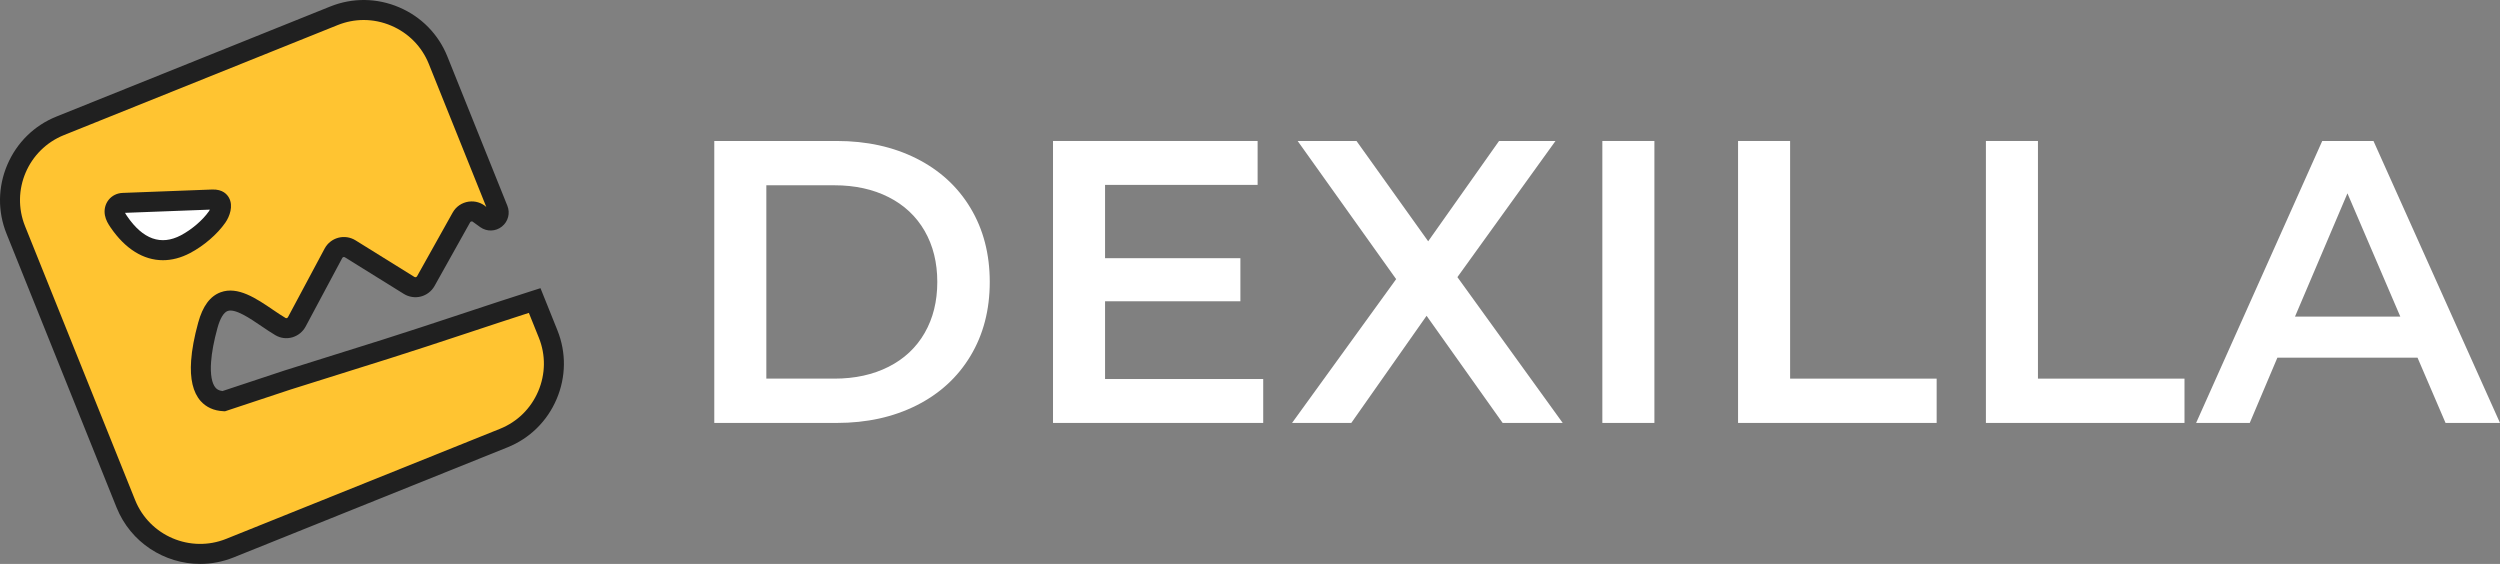 <svg width="133" height="30" viewBox="0 0 133 30" fill="none" xmlns="http://www.w3.org/2000/svg">
<rect x="0" y="0" width="133" height="30" fill="#808080" stroke="none"/>
<g clip-path="url(#clip0_677_3120)">
<path d="M20.564 18.562C18.808 19.113 15.296 20.216 15.296 20.216L11.897 21.344C10.835 21.294 10.621 20.292 10.698 19.221C10.747 18.533 10.916 17.816 11.057 17.304C11.763 14.738 13.575 16.584 14.919 17.374C15.228 17.555 15.621 17.438 15.79 17.122L17.739 13.475C17.911 13.153 18.319 13.043 18.63 13.236L21.766 15.185C22.072 15.375 22.475 15.271 22.651 14.956L24.545 11.571C24.751 11.203 25.252 11.136 25.547 11.437L25.862 11.654C26.209 11.895 26.656 11.537 26.499 11.146L23.305 3.2C22.433 1.029 19.942 -0.034 17.771 0.839L3.2 6.695C1.029 7.567 -0.034 10.058 0.839 12.229L6.694 26.8C7.567 28.971 10.058 30.034 12.229 29.162L26.8 23.306C28.971 22.433 30.034 19.942 29.161 17.771L28.445 15.988C26.105 16.731 22.811 17.857 20.564 18.562Z" fill="#FFC431"/>
<path d="M10.649 30C8.751 30 6.951 28.864 6.201 26.998L0.345 12.428C-0.13 11.246 -0.114 9.945 0.389 8.766C0.892 7.587 1.82 6.676 3.002 6.201L17.572 0.345C18.755 -0.13 20.055 -0.114 21.234 0.389C22.413 0.892 23.324 1.82 23.799 3.002L26.992 10.947C27.151 11.343 27.034 11.787 26.701 12.053C26.368 12.318 25.909 12.334 25.559 12.091L25.168 11.809C25.14 11.78 25.106 11.778 25.083 11.78C25.061 11.783 25.029 11.794 25.009 11.831L23.116 15.216C22.961 15.492 22.697 15.696 22.39 15.775C22.084 15.854 21.755 15.803 21.486 15.637L18.349 13.688C18.319 13.669 18.289 13.671 18.27 13.676C18.251 13.681 18.225 13.694 18.208 13.726L16.259 17.373C16.109 17.653 15.849 17.862 15.545 17.948C15.241 18.033 14.923 17.993 14.65 17.832C14.409 17.691 14.157 17.519 13.912 17.353C13.286 16.927 12.509 16.4 12.107 16.546C11.899 16.623 11.708 16.942 11.57 17.445C11.38 18.134 11.265 18.744 11.229 19.258C11.182 19.914 11.268 20.401 11.47 20.629C11.527 20.693 11.625 20.777 11.833 20.805L15.129 19.712L20.405 18.055C21.578 17.686 23.066 17.193 24.505 16.717C25.814 16.283 27.167 15.835 28.283 15.481L28.754 15.331L29.655 17.573C30.13 18.755 30.114 20.055 29.611 21.234C29.108 22.413 28.18 23.324 26.998 23.799L12.428 29.655C11.845 29.889 11.242 30 10.649 30ZM19.348 1.064C18.881 1.064 18.414 1.154 17.969 1.332L3.399 7.188C1.494 7.954 0.567 10.126 1.332 12.031L7.188 26.602C7.953 28.506 10.126 29.432 12.031 28.668L26.601 22.812C27.52 22.443 28.241 21.734 28.633 20.817C29.024 19.899 29.037 18.888 28.668 17.969L28.135 16.645C27.125 16.97 25.966 17.354 24.84 17.727C23.397 18.204 21.905 18.698 20.723 19.069L15.456 20.724L11.971 21.88L11.872 21.875C11.382 21.852 10.968 21.665 10.675 21.335C10.269 20.878 10.098 20.154 10.168 19.183C10.209 18.599 10.335 17.92 10.544 17.163C10.786 16.283 11.177 15.755 11.74 15.548C12.653 15.211 13.64 15.882 14.51 16.473C14.751 16.637 14.979 16.791 15.189 16.915C15.21 16.928 15.233 16.93 15.257 16.924C15.273 16.919 15.302 16.907 15.32 16.872L17.27 13.224C17.421 12.941 17.685 12.732 17.995 12.649C18.305 12.566 18.638 12.615 18.911 12.784L22.047 14.733C22.077 14.752 22.106 14.75 22.125 14.745C22.144 14.74 22.17 14.727 22.188 14.696L24.081 11.311C24.261 10.989 24.575 10.775 24.941 10.726C25.282 10.68 25.617 10.783 25.871 11.01L22.812 3.399C22.443 2.48 21.734 1.759 20.817 1.367C20.343 1.165 19.845 1.064 19.348 1.064Z" fill="#202020"/>
<path d="M6.54 10.795C6.54 10.795 11.299 10.614 11.309 10.614C11.973 10.589 11.764 11.236 11.55 11.543C11.151 12.117 10.483 12.666 9.869 12.989C8.4 13.762 7.177 13.053 6.322 11.799C6.228 11.662 6.135 11.517 6.104 11.353C6.051 11.062 6.244 10.806 6.54 10.795Z" fill="white"/>
<path d="M8.667 13.843C7.637 13.843 6.666 13.248 5.882 12.099C5.762 11.923 5.63 11.713 5.581 11.45C5.527 11.155 5.599 10.857 5.78 10.63C5.958 10.408 6.228 10.274 6.52 10.263C6.52 10.263 11.28 10.082 11.29 10.082C11.858 10.063 12.088 10.351 12.184 10.526C12.418 10.955 12.224 11.506 11.987 11.847C11.561 12.459 10.845 13.077 10.117 13.46C9.629 13.717 9.142 13.843 8.667 13.843ZM6.652 11.323C6.681 11.383 6.729 11.453 6.761 11.5C7.602 12.732 8.564 13.075 9.622 12.519C10.199 12.215 10.784 11.713 11.114 11.24C11.133 11.212 11.151 11.181 11.166 11.152L6.652 11.323Z" fill="#202020"/>
<path d="M38 7.5H44.518C46.108 7.5 47.521 7.811 48.757 8.432C49.992 9.054 50.951 9.932 51.632 11.068C52.314 12.204 52.655 13.515 52.655 15C52.655 16.486 52.314 17.797 51.632 18.932C50.951 20.068 49.992 20.947 48.757 21.568C47.521 22.189 46.108 22.5 44.518 22.5H38V7.5ZM44.39 20.143C45.484 20.143 46.446 19.932 47.276 19.511C48.107 19.09 48.746 18.489 49.193 17.711C49.641 16.932 49.864 16.029 49.864 15C49.864 13.972 49.641 13.068 49.193 12.289C48.746 11.511 48.107 10.911 47.276 10.489C46.446 10.068 45.484 9.857 44.39 9.857H40.769V20.143L44.39 20.143Z" fill="white"/>
<path d="M67.203 20.164V22.5H56.02V7.5H66.905V9.836H58.789V13.736H65.989V16.028H58.789V20.164L67.203 20.164Z" fill="white"/>
<path d="M79.941 22.5L75.894 16.8L71.889 22.5H68.737L74.275 14.85L69.035 7.5H72.166L75.979 12.836L79.749 7.5H82.752L77.534 14.743L83.136 22.5H79.941Z" fill="white"/>
<path d="M85.245 7.5H88.014V22.5H85.245V7.5Z" fill="white"/>
<path d="M92.465 7.5H95.234V20.143H103.03V22.5H92.465V7.5Z" fill="white"/>
<path d="M105.65 7.5H108.419V20.143H116.215V22.5H105.65V7.5Z" fill="white"/>
<path d="M128.612 19.028H121.157L119.687 22.5H116.833L123.543 7.5H126.269L133 22.5H130.103L128.612 19.028ZM127.696 16.843L124.884 10.286L122.094 16.843H127.696Z" fill="white"/>
</g>
<defs>
<clipPath id="clip0_677_3120">
<rect width="133" height="30" fill="white"/>
</clipPath>
</defs>
</svg>
